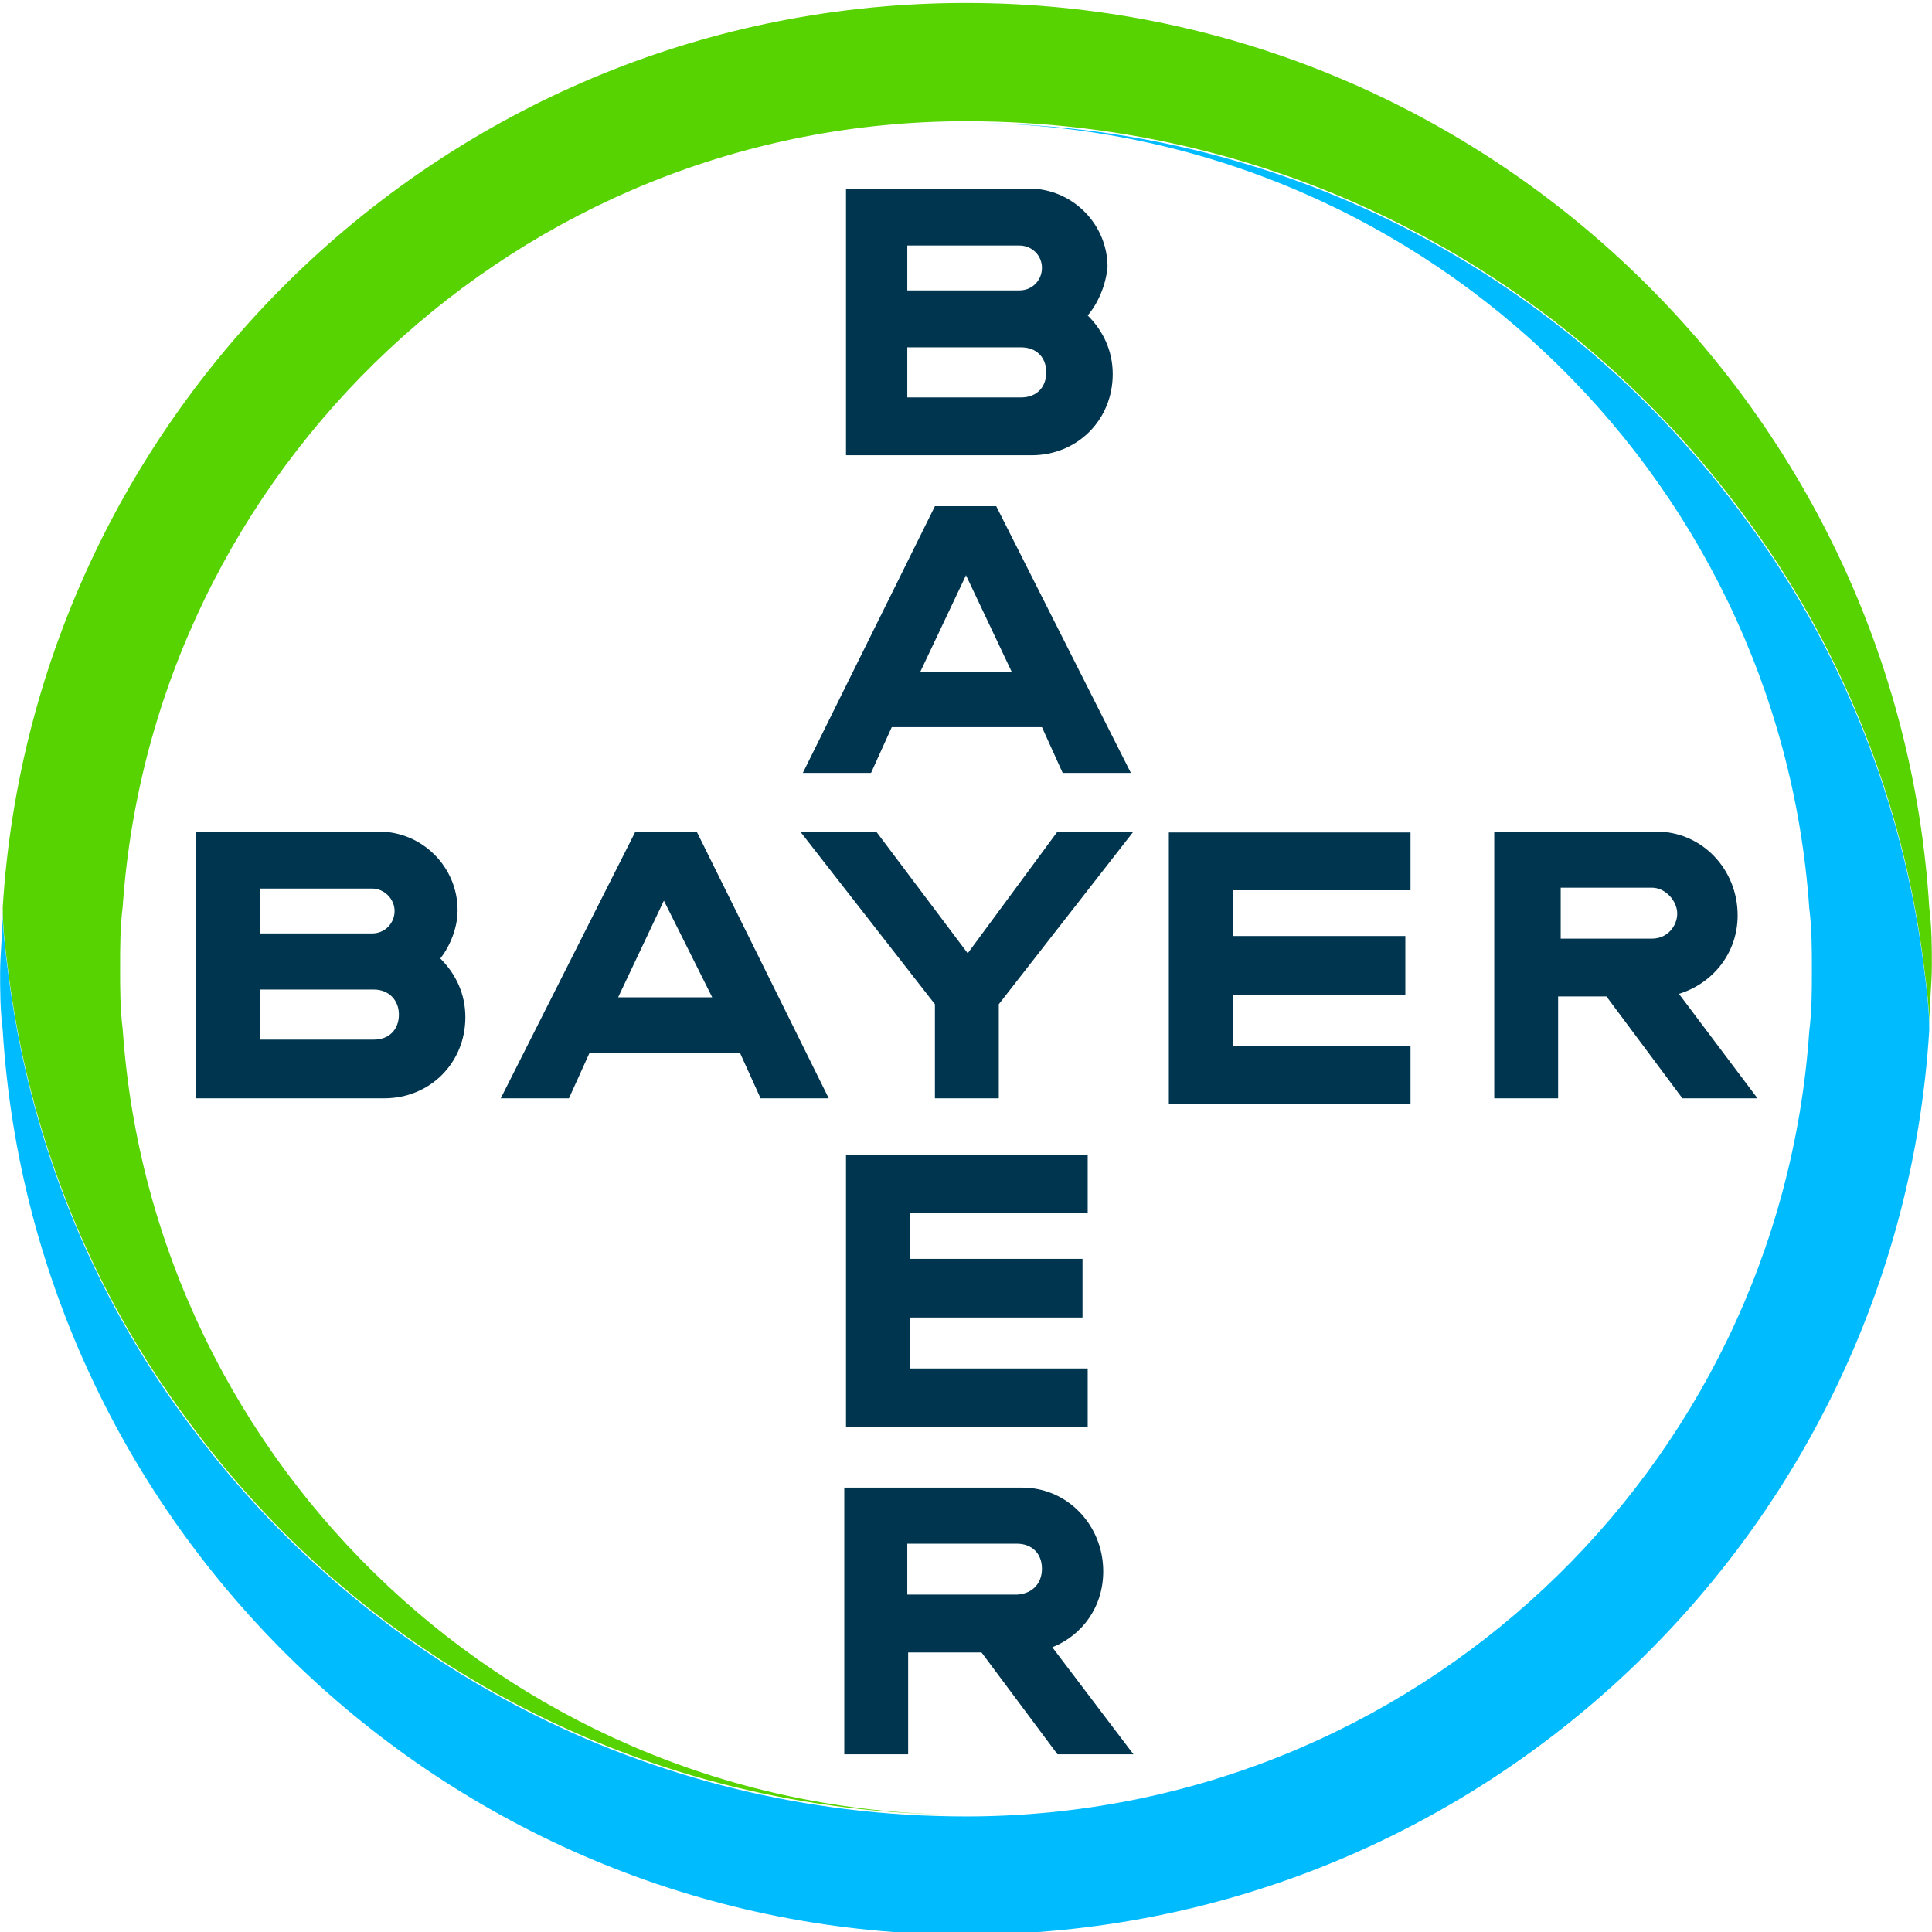 <?xml version="1.0" encoding="UTF-8"?>
<svg enable-background="new 0 0 350 350" width="96" height="96" version="1.1" viewBox="0 0 350 350" xml:space="preserve" xmlns="http://www.w3.org/2000/svg" xmlns:xlink="http://www.w3.org/1999/xlink">
  <style>
    .st0{fill-rule:evenodd;clip-rule:evenodd}.st0,.st1{fill:#114dab}.st2{fill:#fff}.st2,.st3,.st4{fill-rule:evenodd;clip-rule:evenodd}.st3{fill:#005ea8}.st4{fill:#b88c48}.st5{clip-path:url(#SVGID_00000107560929387536230540000007992611258383648693_)}.st6{fill:#00354f}.st6,.st7,.st8{clip-path:url(#SVGID_00000093147661703073889770000005534700791688704957_)}.st7{fill:#56d300}.st8{fill:#00bcff}.st9{fill:#ffde1c}.st10{fill:#df3c2b}.st11{fill:#7a7c81}
  </style>
  <g transform="matrix(1.003 0 0 1.003 -.416 -.249)"><g id="Bayer" transform="matrix(1.559 0 0 1.559 -97.935 -97.589)">
    <defs>
      <path id="SVGID_1_" d="m31.8 31.8h286.4v286.4h-286.4z"/>
    </defs>
    <clipPath id="SVGID_00000028308432994932042540000007154680318326930080_">
      <use xlink:href="#SVGID_1_"/>
    </clipPath>
    <g clip-path="url(#SVGID_00000028308432994932042540000007154680318326930080_)">
      <defs>
        <path id="SVGID_00000057847327875696485390000011397198577743436206_" d="m31.8 31.8h286.4v286.4h-286.4z"/>
      </defs>
      <clipPath id="SVGID_00000163052532668125750400000014590313216669113507_">
        <use xlink:href="#SVGID_00000057847327875696485390000011397198577743436206_"/>
      </clipPath>
      <path d="m168.2 96.4h13c1.5 0 2.6-1.2 2.6-2.6 0-1.5-1.2-2.6-2.6-2.6h-13zm0 12.4h13.2c1.8 0 2.9-1.2 2.9-2.9 0-1.8-1.2-2.9-2.9-2.9h-13.2zm20.9-9.5c1.8 1.8 2.9 4.1 2.9 6.8 0 5.3-4.1 9.4-9.4 9.4h-21.5v-30.9h21.2c5 0 9.1 4.1 9.1 9.1-0.2 2.1-1.1 4.2-2.3 5.6m5 53h-7.9l-2.4-5.3h-17.4l-2.4 5.3h-7.9l15.3-30.9h7.1zm-19.1-22.9-5.3 11.2h10.6zm10.6 29.7h8.8l-15.6 20v10.9h-7.4v-10.9l-15.6-20h8.8l10.6 14.1zm40.9 0v6.8h-20.6v5.3h20v6.8h-20v5.9h20.6v6.8h-28v-31.5h28zm22.7 19.1h-5.6v11.8h-7.4v-30.9h18.8c5.3 0 9.4 4.4 9.4 9.7 0 4.4-2.9 7.9-6.8 9.1l9.1 12.1h-8.7zm5.3-12.6h-10.6v5.9h10.6c1.8 0 2.9-1.5 2.9-2.9 0-1.5-1.4-3-2.9-3m-95.4 24.4h-7.9l-2.4-5.3h-17.4l-2.4 5.3h-7.9l15.6-30.9h7.1zm-19.1-22.9-5.3 11.2h10.9zm-46.8 3.8h13c1.5 0 2.6-1.2 2.6-2.6s-1.2-2.6-2.6-2.6h-13zm0 12.3h13.2c1.8 0 2.9-1.2 2.9-2.9s-1.2-2.9-2.9-2.9h-13.2zm20.9-9.4c1.8 1.8 2.9 4.1 2.9 6.8 0 5.3-4.1 9.4-9.4 9.4h-21.8v-30.9h21.2c5 0 9.1 4.1 9.1 9.1 0 2.1-0.9 4.2-2 5.6m75 22.7v6.8h-20.6v5.3h20v6.8h-20v5.9h20.6v6.8h-28v-31.5h28zm-5.3 48c0-1.8-1.2-2.9-2.9-2.9h-12.7v5.9h12.7c1.8-0.1 2.9-1.3 2.9-3m-22.9 21.5v-30.9h20.6c5.3 0 9.4 4.4 9.4 9.7 0 4.1-2.4 7.4-5.9 8.8l9.4 12.4h-8.8l-8.8-11.8h-8.5v11.8z" clip-path="url(#SVGID_00000163052532668125750400000014590313216669113507_)" fill="#00354f"/>
      <path d="m286.6 167.9c-3.6-58.2-52.1-104.8-111.6-104.8s-108 46.6-111.6 104.8c0 2.4 0.3 4.7 0.6 7.1 2.4 19.4 9.7 37.4 20.9 52.4 20.3 27.7 53 45.6 90.1 45.6-51.8 0-94.2-40.3-97.7-91-0.3-2.4-0.3-4.7-0.3-7.1s0-4.7 0.3-7.1c3.5-50.6 45.9-91 97.7-91 37.1 0 69.8 18 90.1 45.6 11.2 15 18.5 33 20.9 52.4 0.3 2.4 0.6 4.7 0.6 6.8 0-2.4 0.3-4.7 0.3-7.1 0-1.9 0-4.2-0.3-6.6" clip-path="url(#SVGID_00000163052532668125750400000014590313216669113507_)" fill="#56d300"/>
      <path d="m63.4 182.1c3.6 58.2 52.1 104.8 111.6 104.8s108-46.5 111.6-104.8c0-2.4-0.3-4.7-0.6-7.1-2.4-19.4-9.7-37.4-20.9-52.4-20.3-27.7-53-45.6-90.1-45.6 51.8 0 94.2 40.3 97.7 91 0.3 2.4 0.3 4.7 0.3 7.1s0 4.7-0.3 7.1c-3.5 50.9-45.9 91-97.7 91-37.1 0-69.8-18-90.1-45.6-11.2-15-18.5-33-20.9-52.4-0.3-2.4-0.6-4.7-0.6-6.8 0 2.4-0.3 4.7-0.3 7.1 0 1.9 0 4.2 0.3 6.6" clip-path="url(#SVGID_00000163052532668125750400000014590313216669113507_)" fill="#00bcff"/>
    </g>
  </g></g>
</svg>

